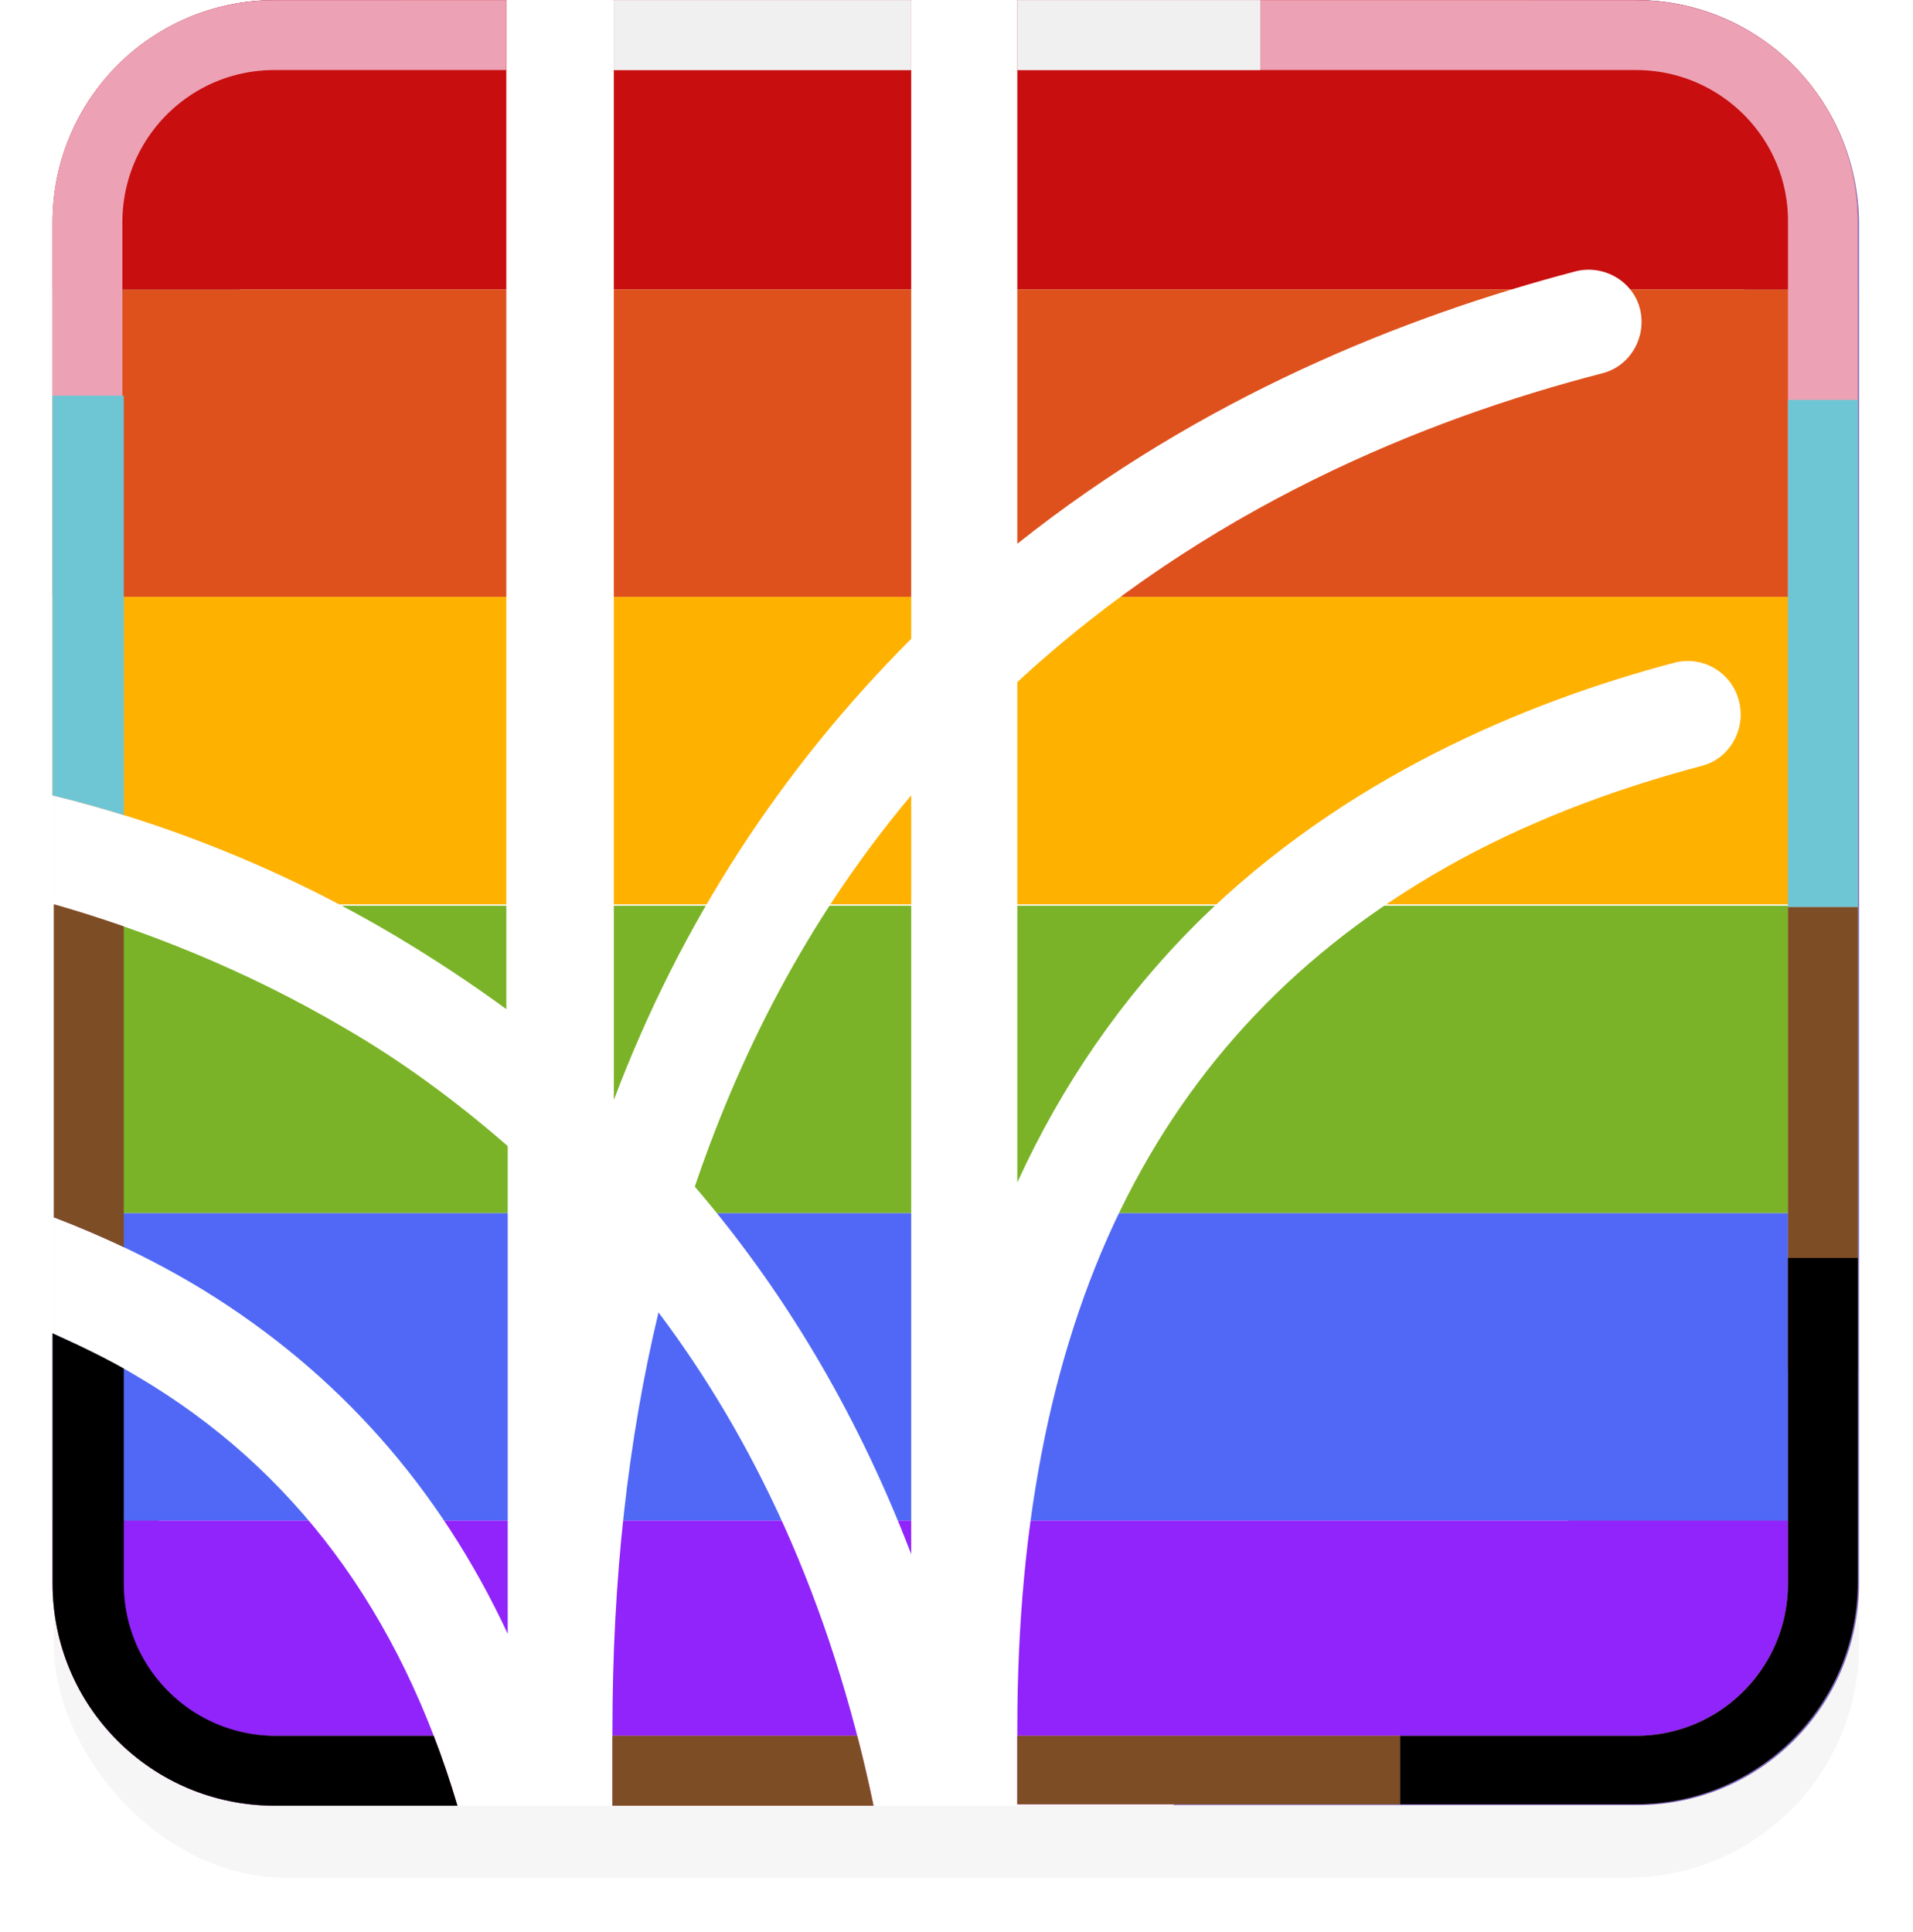 <svg xmlns="http://www.w3.org/2000/svg" xmlns:xlink="http://www.w3.org/1999/xlink" xml:space="preserve" width="135.65" height="136.98"><defs><clipPath id="i"><use xlink:href="#a" style="overflow:visible"/></clipPath><clipPath id="j"><use xlink:href="#b" style="overflow:visible"/></clipPath><clipPath id="k"><use xlink:href="#c" style="overflow:visible"/></clipPath><clipPath id="l"><use xlink:href="#d" style="overflow:visible"/></clipPath><clipPath id="m"><use xlink:href="#e" style="overflow:visible"/></clipPath><clipPath id="n"><use xlink:href="#f" style="overflow:visible"/></clipPath><clipPath id="o"><use xlink:href="#g" style="overflow:visible"/></clipPath><path id="a" d="M83.3 131.4c-2.2 9.2-3.3 19.1-3.3 29.9v5.4h18.7c-3.1-14.9-8.7-26.4-15.4-35.3Z"/><path id="b" d="M40 102.2v22.4c3.4 1.3 7.1 3 10.7 5.2 9.6 5.9 16.9 14.1 21.8 24.6v-34.9c-3.9-3.4-7.8-6.2-11.6-8.4-7.3-4.3-14.6-7.1-20.9-8.9Z"/><path id="c" d="M80.1 116.2c4.8-12.7 12-23.7 21.3-33V37.5H80.1Z"/><path id="d" d="M85.9 122.4c6 7 11.4 15.6 15.5 26.3V94.4c-6.8 8.1-11.9 17.4-15.5 28z"/><path id="e" d="M153.3 37.5H109v38.9c13.2-10.5 27.8-16.3 40-19.5 2-.5 4.1.7 4.6 2.7s-.7 4.1-2.7 4.6c-12.8 3.3-28.5 9.7-41.9 22.1v35.8c3.2-7 7.5-13.2 12.8-18.5 10.6-10.5 23.7-15.9 34.3-18.7 2-.5 4.1.7 4.6 2.8.5 2-.7 4.1-2.7 4.6-5.3 1.4-11.4 3.5-17.3 6.7-21.3 11.6-31.7 32-31.7 62.2v5.4h44.3c8.8 0 15.9-7.1 15.9-15.9V53.3c0-8.7-7.1-15.8-15.9-15.8z"/><path id="f" d="M64.7 104.6c2.5 1.5 5.1 3.2 7.7 5.1V37.5H55.8c-8.8 0-15.9 7.1-15.9 15.9v41c7.4 1.8 16.1 5 24.8 10.2z"/><path id="g" d="M46 136c-2-1.2-4.1-2.2-6.1-3.1v17.9c0 8.8 7.1 15.9 15.9 15.9h13.1C64.8 152.9 57.2 142.6 46 136Z"/><filter id="h" width="1.06" height="1.06" x="-.03" y="-.03" color-interpolation-filters="sRGB"><feGaussianBlur stdDeviation="1.593"/></filter></defs><rect width="128" height="128" x="3.824" y="5.157" filter="url(#h)" opacity=".187" ry="16.444"/><path d="M46.824 93.076c-2.117 9.151-3.23 18.972-3.23 29.574v5.357h18.492c-3.231-14.731-8.801-26.115-15.262-34.931zM3.823 64.172V86.38a70.557 70.557 0 0 1 10.583 5.134c9.47 5.803 16.71 14.061 21.612 24.328V81.246c-3.788-3.348-7.687-6.138-11.474-8.37-7.241-4.24-14.37-6.919-20.72-8.704zm39.659 13.726C48.272 65.4 55.29 54.462 64.648 45.2V.002H43.482zm5.904 6.25c5.904 6.92 11.251 15.4 15.262 26.003V56.36c-6.684 8.035-11.809 17.298-15.262 27.788zM116.003.002H72.112v38.502c13.145-10.49 27.515-16.182 39.658-19.307 2.005-.558 4.122.67 4.567 2.678.557 2.009-.668 4.018-2.673 4.576-12.7 3.236-28.184 9.597-41.441 21.985v35.489c3.23-7.031 7.464-13.057 12.7-18.303 10.471-10.378 23.394-15.735 33.977-18.525 2.005-.558 4.121.67 4.567 2.678.557 2.009-.668 4.018-2.674 4.576-5.235 1.339-11.251 3.46-17.044 6.696C82.583 72.542 72.334 92.74 72.334 122.65v5.357h43.78c8.69 0 15.708-7.031 15.708-15.736V15.737c-.111-8.705-7.13-15.735-15.819-15.735zM28.331 66.515c2.451 1.451 5.013 3.125 7.576 5.134V.002H19.53c-8.69 0-15.708 7.03-15.708 15.735V56.36c7.353 1.785 15.93 4.91 24.508 10.155zM9.839 97.652c-2.005-1.228-4.01-2.232-6.016-3.125v17.744c0 8.705 7.019 15.736 15.708 15.736h12.922c-4.01-13.615-11.585-23.883-22.614-30.355z" style="fill:#786abf"/><path d="m145.5 37.5 20.3 27 3.4 19.8v47.1l-49.1 35.3H64.2L40 137.1v-54l24.4-45.6z" class="st0" style="fill:#fff" transform="matrix(.99 0 0 .991 -35.773 -37.15)"/><g class="st1" clip-path="url(#i)" transform="matrix(.99 0 0 .991 -35.773 -37.15)"><path d="M38.4 36.2h132.1v22H38.4z" class="st2" style="fill:#c80e0e"/><path d="M38.4 58.2h132.1v22H38.4z" class="st3" style="fill:#de511d"/><path d="M38.4 80.2h132.1v22H38.4z" class="st4" style="fill:#ffb100"/><path d="M38.4 102.3h132.1v22H38.4z" class="st5" style="fill:#7ab327"/><path d="M38.4 124.3h132.1v22H38.4z" class="st6" style="fill:#5068f5"/><path d="M38.4 146.3h132.1v22H38.4z" class="st7" style="fill:#9024fa"/></g><g class="st1" clip-path="url(#i)" transform="matrix(.99 0 0 .991 -35.773 -37.15)"><path d="M153.3 37.5H55.8c-8.8 0-15.9 7.1-15.9 15.9v97.4c0 8.8 7.1 15.9 15.9 15.9h97.5c8.8 0 15.9-7.1 15.9-15.9V53.3c0-8.7-7.1-15.8-15.9-15.8z" class="st8" style="fill:none;stroke:#eca1b5;stroke-width:10;stroke-miterlimit:10"/><path d="M169.2 102.4V66.1" class="st9" style="fill:none;stroke:#6ec6d4;stroke-width:10;stroke-miterlimit:10"/><path d="M169.2 135.5V99.4" class="st10" style="fill:none;stroke:#7d4d25;stroke-width:10;stroke-miterlimit:10"/><path d="M136.4 166.7h16.9c8.8 0 15.9-7.1 15.9-15.9v-15.3" class="st11" style="fill:none;stroke:#000;stroke-width:10;stroke-miterlimit:10"/><path d="M69.9 166.7h66.5" class="st10" style="fill:none;stroke:#7d4d25;stroke-width:10;stroke-miterlimit:10"/><path d="M40 135.5v15.3c0 8.8 7.1 15.9 15.9 15.9h16" class="st11" style="fill:none;stroke:#000;stroke-width:10;stroke-miterlimit:10"/><path d="M40 99.2v36.3" class="st10" style="fill:none;stroke:#7d4d25;stroke-width:10;stroke-miterlimit:10"/><path d="M40 65.8v33.4" class="st9" style="fill:none;stroke:#6ec6d4;stroke-width:10;stroke-miterlimit:10"/><path d="M136.4 37.5H69.9" class="st12" style="fill:none;stroke:#fafafa;stroke-width:10;stroke-miterlimit:10"/></g><g class="st13" clip-path="url(#j)" transform="matrix(.99 0 0 .991 -35.773 -37.15)"><path d="M38.4 36.2h132.1v22H38.4z" class="st2" style="fill:#c80e0e"/><path d="M38.4 58.2h132.1v22H38.4z" class="st3" style="fill:#de511d"/><path d="M38.4 80.2h132.1v22H38.4z" class="st4" style="fill:#ffb100"/><path d="M38.4 102.3h132.1v22H38.4z" class="st5" style="fill:#7ab327"/><path d="M38.4 124.3h132.1v22H38.4z" class="st6" style="fill:#5068f5"/><path d="M38.4 146.3h132.1v22H38.4z" class="st7" style="fill:#9024fa"/></g><g class="st13" clip-path="url(#j)" transform="matrix(.99 0 0 .991 -35.773 -37.15)"><path d="M153.3 37.5H55.8c-8.8 0-15.9 7.1-15.9 15.9v97.4c0 8.8 7.1 15.9 15.9 15.9h97.5c8.8 0 15.9-7.1 15.9-15.9V53.3c0-8.7-7.1-15.8-15.9-15.8z" class="st8" style="fill:none;stroke:#eca1b5;stroke-width:10;stroke-miterlimit:10"/><path d="M169.2 102.4V66.1" class="st9" style="fill:none;stroke:#6ec6d4;stroke-width:10;stroke-miterlimit:10"/><path d="M169.2 135.5V99.4" class="st10" style="fill:none;stroke:#7d4d25;stroke-width:10;stroke-miterlimit:10"/><path d="M136.4 166.7h16.9c8.8 0 15.9-7.1 15.9-15.9v-15.3" class="st11" style="fill:none;stroke:#000;stroke-width:10;stroke-miterlimit:10"/><path d="M69.9 166.7h66.5" class="st10" style="fill:none;stroke:#7d4d25;stroke-width:10;stroke-miterlimit:10"/><path d="M40 135.5v15.3c0 8.8 7.1 15.9 15.9 15.9h16" class="st11" style="fill:none;stroke:#000;stroke-width:10;stroke-miterlimit:10"/><path d="M40 99.2v36.3" class="st10" style="fill:none;stroke:#7d4d25;stroke-width:10;stroke-miterlimit:10"/><path d="M40 65.8v33.4" class="st9" style="fill:none;stroke:#6ec6d4;stroke-width:10;stroke-miterlimit:10"/><path d="M136.4 37.5H69.9" class="st12" style="fill:none;stroke:#fafafa;stroke-width:10;stroke-miterlimit:10"/></g><g class="st14" clip-path="url(#k)" transform="matrix(.99 0 0 .991 -35.773 -37.15)"><path d="M38.4 36.2h132.1v22H38.4z" class="st2" style="fill:#c80e0e"/><path d="M38.4 58.2h132.1v22H38.4z" class="st3" style="fill:#de511d"/><path d="M38.4 80.2h132.1v22H38.4z" class="st4" style="fill:#ffb100"/><path d="M38.4 102.3h132.1v22H38.4z" class="st5" style="fill:#7ab327"/><path d="M38.4 124.3h132.1v22H38.4z" class="st6" style="fill:#5068f5"/><path d="M38.4 146.3h132.1v22H38.4z" class="st7" style="fill:#9024fa"/></g><g class="st14" clip-path="url(#k)" transform="matrix(.99 0 0 .991 -35.773 -37.15)"><path d="M153.3 37.5H55.8c-8.8 0-15.9 7.1-15.9 15.9v97.4c0 8.8 7.1 15.9 15.9 15.9h97.5c8.8 0 15.9-7.1 15.9-15.9V53.3c0-8.7-7.1-15.8-15.9-15.8z" class="st8" style="fill:none;stroke:#eca1b5;stroke-width:10;stroke-miterlimit:10"/><path d="M169.2 102.4V66.1" class="st9" style="fill:none;stroke:#6ec6d4;stroke-width:10;stroke-miterlimit:10"/><path d="M169.2 135.5V99.4" class="st10" style="fill:none;stroke:#7d4d25;stroke-width:10;stroke-miterlimit:10"/><path d="M136.4 166.7h16.9c8.8 0 15.9-7.1 15.9-15.9v-15.3" class="st11" style="fill:none;stroke:#000;stroke-width:10;stroke-miterlimit:10"/><path d="M69.9 166.7h66.5" class="st10" style="fill:none;stroke:#7d4d25;stroke-width:10;stroke-miterlimit:10"/><path d="M40 135.5v15.3c0 8.8 7.1 15.9 15.9 15.9h16" class="st11" style="fill:none;stroke:#000;stroke-width:10;stroke-miterlimit:10"/><path d="M40 99.2v36.3" class="st10" style="fill:none;stroke:#7d4d25;stroke-width:10;stroke-miterlimit:10"/><path d="M40 65.8v33.4" class="st9" style="fill:none;stroke:#6ec6d4;stroke-width:10;stroke-miterlimit:10"/><path d="M136.4 37.5H69.9" class="st15" style="fill:none;stroke:#f0f0f0;stroke-width:10;stroke-miterlimit:10"/></g><g class="st16" clip-path="url(#l)" transform="matrix(.99 0 0 .991 -35.773 -37.15)"><path d="M38.4 36.2h132.1v22H38.4z" class="st2" style="fill:#c80e0e"/><path d="M38.4 58.2h132.1v22H38.4z" class="st3" style="fill:#de511d"/><path d="M38.4 80.2h132.1v22H38.4z" class="st4" style="fill:#ffb100"/><path d="M38.4 102.3h132.1v22H38.4z" class="st5" style="fill:#7ab327"/><path d="M38.4 124.3h132.1v22H38.4z" class="st6" style="fill:#5068f5"/><path d="M38.4 146.3h132.1v22H38.4z" class="st7" style="fill:#9024fa"/></g><g class="st17" clip-path="url(#m)" transform="matrix(.99 0 0 .991 -35.773 -37.15)"><path d="M38.4 36.2h132.1v22H38.4z" class="st2" style="fill:#c80e0e"/><path d="M38.4 58.2h132.1v22H38.4z" class="st3" style="fill:#de511d"/><path d="M38.4 80.2h132.1v22H38.4z" class="st4" style="fill:#ffb100"/><path d="M38.4 102.3h132.1v22H38.4z" class="st5" style="fill:#7ab327"/><path d="M38.4 124.3h132.1v22H38.4z" class="st6" style="fill:#5068f5"/><path d="M38.4 146.3h132.1v22H38.4z" class="st7" style="fill:#9024fa"/></g><g class="st17" clip-path="url(#m)" transform="matrix(.99 0 0 .991 -35.773 -37.15)"><path d="M153.3 37.5H55.8c-8.8 0-15.9 7.1-15.9 15.9v97.4c0 8.8 7.1 15.9 15.9 15.9h97.5c8.8 0 15.9-7.1 15.9-15.9V53.3c0-8.7-7.1-15.8-15.9-15.8z" class="st8" style="fill:none;stroke:#eca1b5;stroke-width:10;stroke-miterlimit:10"/><path d="M169.2 102.4V66.1" class="st9" style="fill:none;stroke:#6ec6d4;stroke-width:10;stroke-miterlimit:10"/><path d="M169.2 135.5v-33.1" class="st10" style="fill:none;stroke:#7d4d25;stroke-width:10;stroke-miterlimit:10"/><path d="M136.4 166.7h16.9c8.8 0 15.9-7.1 15.9-15.9v-23.3" class="st11" style="fill:none;stroke:#000;stroke-width:10;stroke-miterlimit:10"/><path d="M69.9 166.7h66.5" class="st10" style="fill:none;stroke:#7d4d25;stroke-width:10;stroke-miterlimit:10"/><path d="M40 135.5v15.3c0 8.8 7.1 15.9 15.9 15.9h16" class="st11" style="fill:none;stroke:#000;stroke-width:10;stroke-miterlimit:10"/><path d="M40 99.2v36.3" class="st10" style="fill:none;stroke:#7d4d25;stroke-width:10;stroke-miterlimit:10"/><path d="M40 65.8v33.4" class="st9" style="fill:none;stroke:#6ec6d4;stroke-width:10;stroke-miterlimit:10"/><path d="M126.4 37.5H69.9" class="st15" style="fill:none;stroke:#f0f0f0;stroke-width:10;stroke-miterlimit:10"/></g><g class="st18" clip-path="url(#n)" transform="matrix(.99 0 0 .991 -35.773 -37.15)"><path d="M38.4 36.2h132.1v22H38.4z" class="st2" style="fill:#c80e0e"/><path d="M38.4 58.2h132.1v22H38.4z" class="st3" style="fill:#de511d"/><path d="M38.4 80.2h132.1v22H38.4z" class="st4" style="fill:#ffb100"/><path d="M38.4 102.3h132.1v22H38.4z" class="st5" style="fill:#7ab327"/><path d="M38.4 124.3h132.1v22H38.4z" class="st6" style="fill:#5068f5"/><path d="M38.4 146.3h132.1v22H38.4z" class="st7" style="fill:#9024fa"/></g><g class="st18" clip-path="url(#n)" transform="matrix(.99 0 0 .991 -35.773 -37.15)"><path d="M153.3 37.5H55.8c-8.8 0-15.9 7.1-15.9 15.9v97.4c0 8.8 7.1 15.9 15.9 15.9h97.5c8.8 0 15.9-7.1 15.9-15.9V53.3c0-8.7-7.1-15.8-15.9-15.8z" class="st8" style="fill:none;stroke:#eca1b5;stroke-width:10;stroke-miterlimit:10"/><path d="M169.2 102.4V66.1" class="st9" style="fill:none;stroke:#6ec6d4;stroke-width:10;stroke-miterlimit:10"/><path d="M169.2 135.5V99.4" class="st10" style="fill:none;stroke:#7d4d25;stroke-width:10;stroke-miterlimit:10"/><path d="M136.4 166.7h16.9c8.8 0 15.9-7.1 15.9-15.9v-15.3" class="st11" style="fill:none;stroke:#000;stroke-width:10;stroke-miterlimit:10"/><path d="M69.9 166.7h66.5" class="st10" style="fill:none;stroke:#7d4d25;stroke-width:10;stroke-miterlimit:10"/><path d="M40 135.5v15.3c0 8.8 7.1 15.9 15.9 15.9h16" class="st11" style="fill:none;stroke:#000;stroke-width:10;stroke-miterlimit:10"/><path d="M40 99.2v36.3" class="st10" style="fill:none;stroke:#7d4d25;stroke-width:10;stroke-miterlimit:10"/><path d="M40 65.8v33.4" class="st9" style="fill:none;stroke:#6ec6d4;stroke-width:10;stroke-miterlimit:10"/><path d="M136.4 37.5H79.9" class="st12" style="fill:none;stroke:#fafafa;stroke-width:10;stroke-miterlimit:10"/></g><g class="st19" clip-path="url(#o)" transform="matrix(.99 0 0 .991 -35.773 -37.15)"><path d="M38.4 36.2h132.1v22H38.4z" class="st2" style="fill:#c80e0e"/><path d="M38.4 58.2h132.1v22H38.4z" class="st3" style="fill:#de511d"/><path d="M38.4 80.2h132.1v22H38.4z" class="st4" style="fill:#ffb100"/><path d="M38.4 102.3h132.1v22H38.4z" class="st5" style="fill:#7ab327"/><path d="M38.4 124.3h132.1v22H38.4z" class="st6" style="fill:#5068f5"/><path d="M38.4 146.3h132.1v22H38.4z" class="st7" style="fill:#9024fa"/></g><g class="st19" clip-path="url(#o)" transform="matrix(.99 0 0 .991 -35.773 -37.15)"><path d="M153.3 37.5H55.8c-8.8 0-15.9 7.1-15.9 15.9v97.4c0 8.8 7.1 15.9 15.9 15.9h97.5c8.8 0 15.9-7.1 15.9-15.9V53.3c0-8.7-7.1-15.8-15.9-15.8z" class="st8" style="fill:none;stroke:#eca1b5;stroke-width:10;stroke-miterlimit:10"/><path d="M169.2 102.4V66.1" class="st9" style="fill:none;stroke:#6ec6d4;stroke-width:10;stroke-miterlimit:10"/><path d="M169.2 135.5V99.4" class="st10" style="fill:none;stroke:#7d4d25;stroke-width:10;stroke-miterlimit:10"/><path d="M136.4 166.7h16.9c8.8 0 15.9-7.1 15.9-15.9v-15.3" class="st11" style="fill:none;stroke:#000;stroke-width:10;stroke-miterlimit:10"/><path d="M69.9 166.7h66.5" class="st10" style="fill:none;stroke:#7d4d25;stroke-width:10;stroke-miterlimit:10"/><path d="M40 125.5v25.3c0 8.8 7.1 15.9 15.9 15.9h16" class="st11" style="fill:none;stroke:#000;stroke-width:10;stroke-miterlimit:10"/><path d="M40 99.2v33.7-7.4" class="st10" style="fill:none;stroke:#7d4d25;stroke-width:10;stroke-miterlimit:10"/><path d="M40 65.8v33.4" class="st9" style="fill:none;stroke:#6ec6d4;stroke-width:10;stroke-miterlimit:10"/><path d="M136.4 37.5H69.9" class="st12" style="fill:none;stroke:#fafafa;stroke-width:10;stroke-miterlimit:10"/></g></svg>